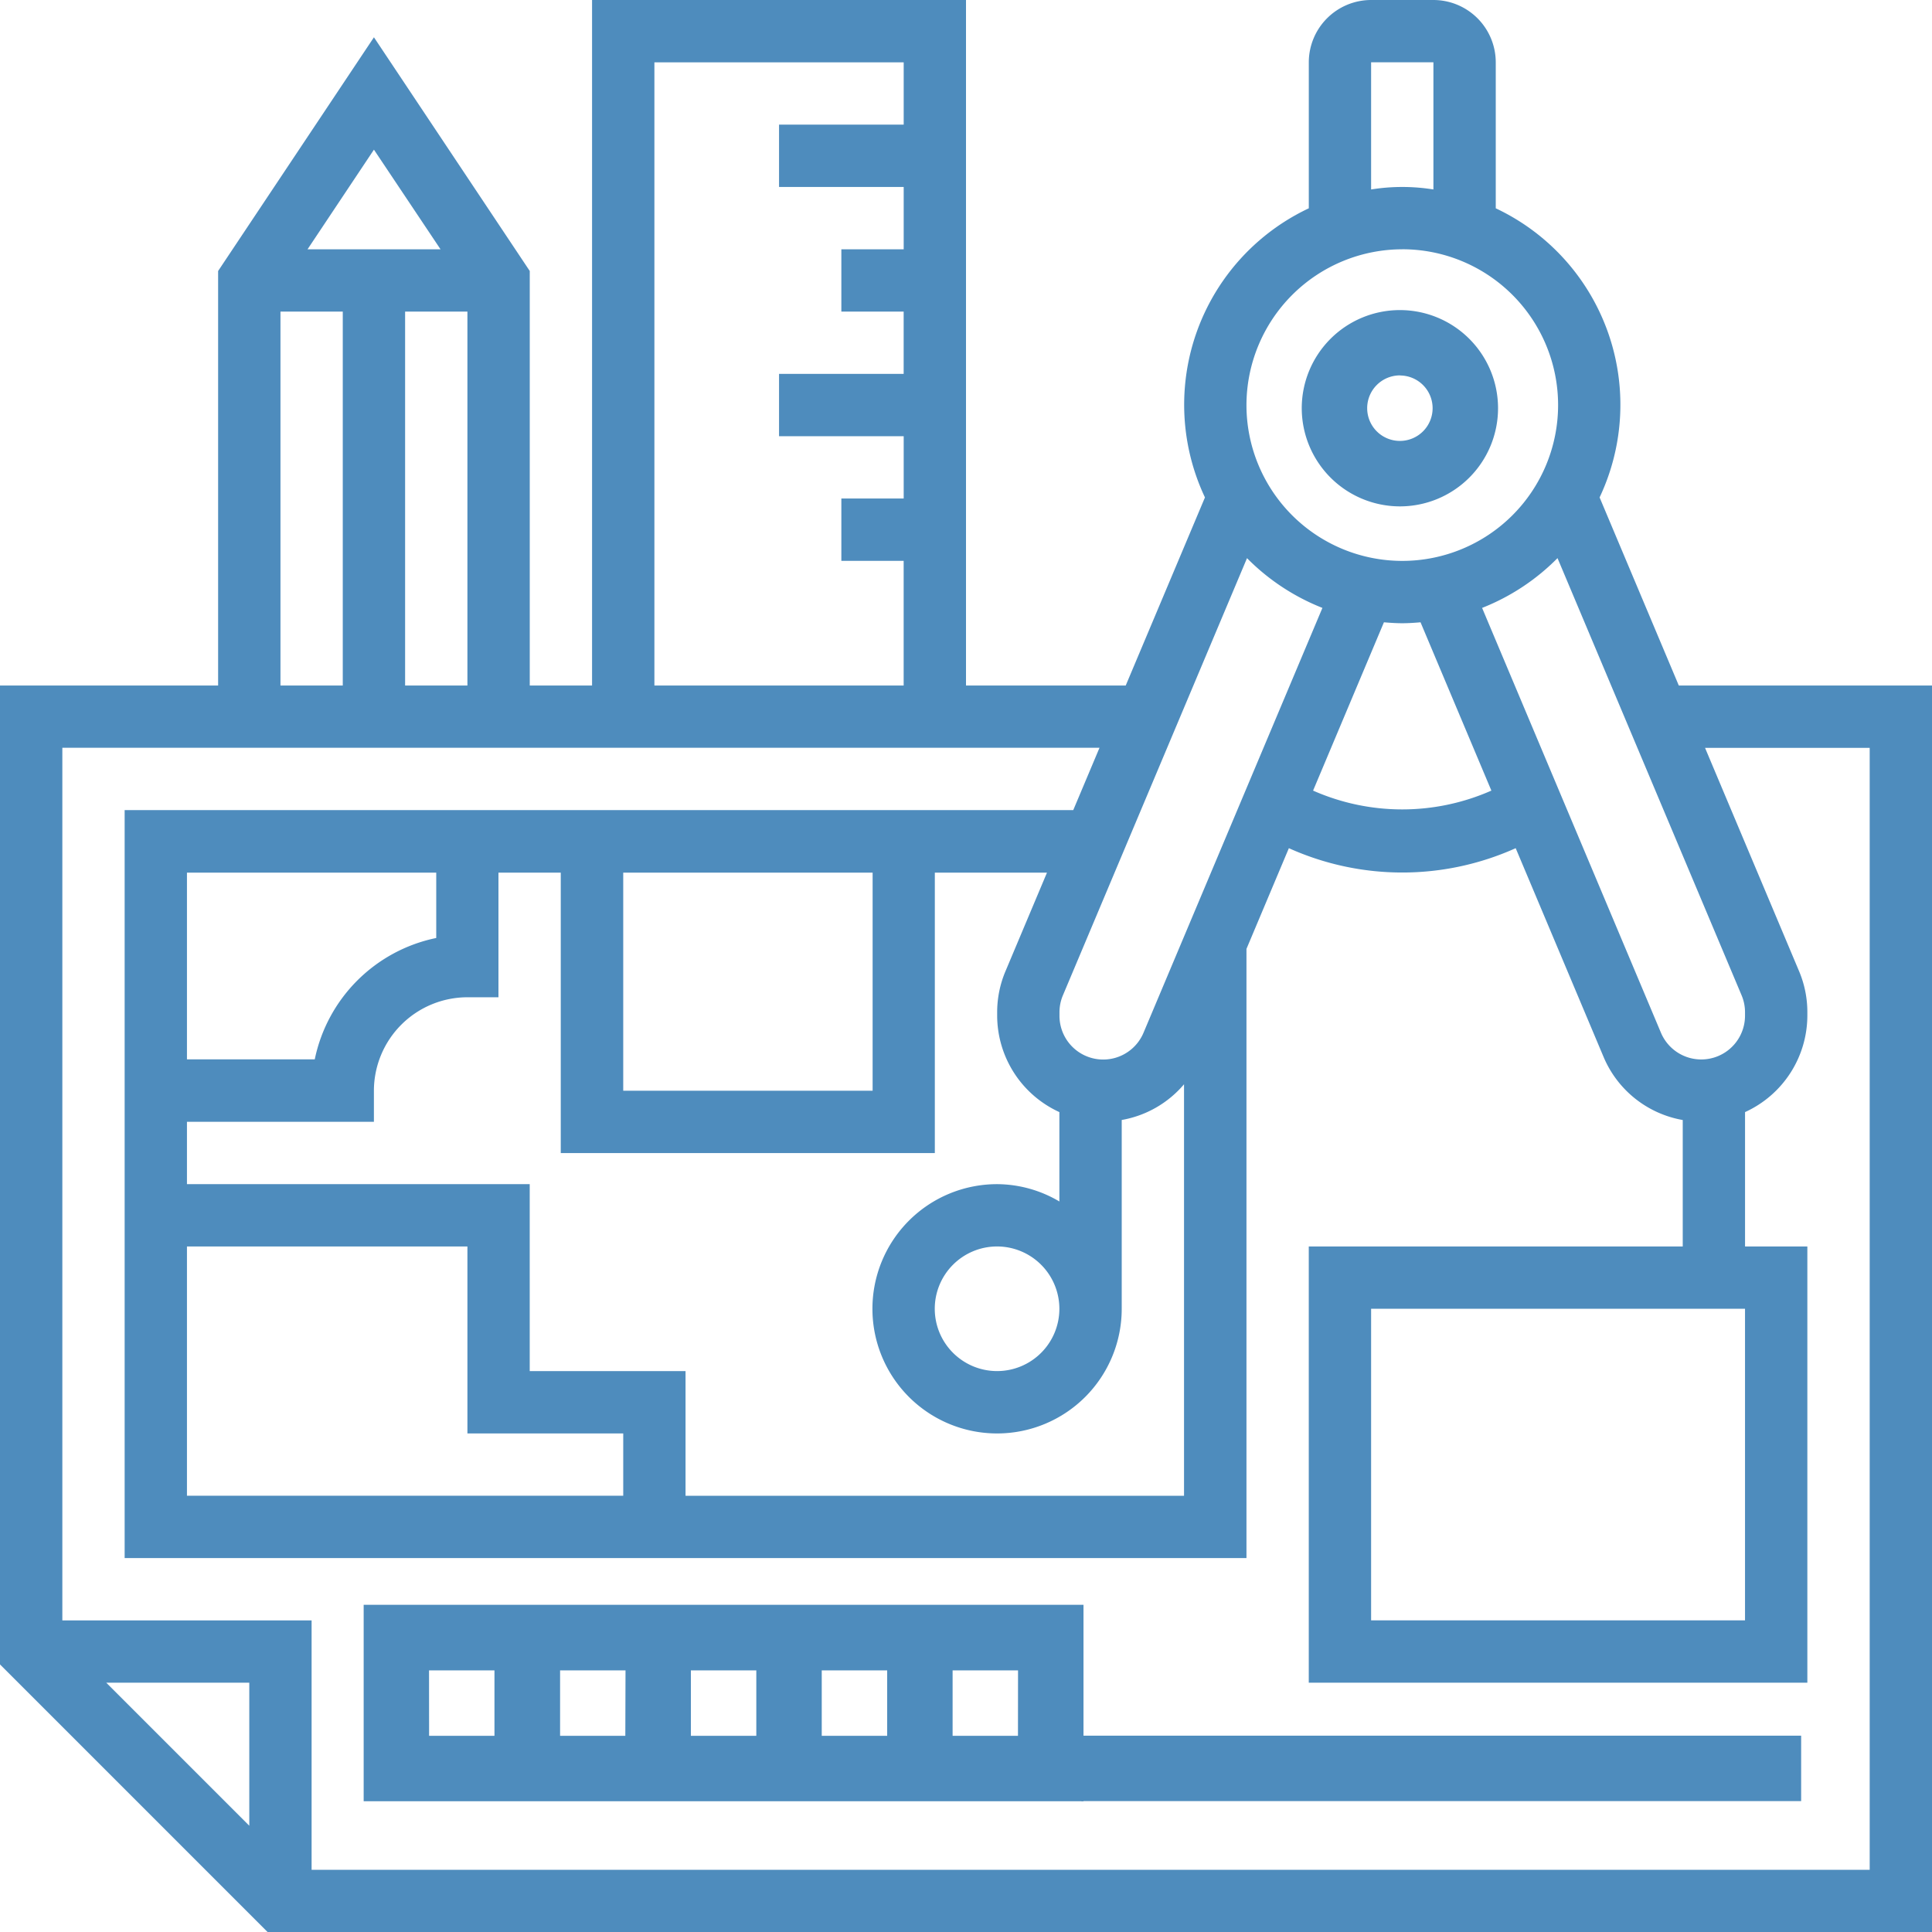 <svg xmlns="http://www.w3.org/2000/svg" width="60" height="60" viewBox="0 0 60 60"><defs><style>.a{fill:#4e8cbd;}</style></defs><path class="a" d="M339.048,86.1A3.048,3.048,0,1,0,336,83.048,3.052,3.052,0,0,0,339.048,86.1Zm0-4.065a1.016,1.016,0,1,1-1.016,1.016A1.018,1.018,0,0,1,339.048,82.032Zm0,0" transform="translate(-295.573 -70.374)"/><path class="a" d="M52.137,21.29l-2.46-5.842a6.742,6.742,0,0,0-3.225-8.979V1.935A1.937,1.937,0,0,0,44.516,0H42.581a1.937,1.937,0,0,0-1.935,1.935V6.469a6.742,6.742,0,0,0-3.225,8.979L34.96,21.29H30V0H18.387V21.29H16.452V8.416L11.613,1.158,6.774,8.416V21.29H0v30.4L8.309,60H60V21.29Zm1.95,9.621a1.342,1.342,0,0,1,.106.525v.107a1.359,1.359,0,0,1-2.611.529L46.028,18.879a6.8,6.8,0,0,0,2.342-1.546Zm.106,9.734v9.677H42.581V40.645ZM43.548,19.355c.192,0,.38-.013.568-.029l2.2,5.227a6.854,6.854,0,0,1-5.537,0l2.2-5.227C43.168,19.342,43.357,19.355,43.548,19.355ZM42.581,1.935h1.935V5.884a6.081,6.081,0,0,0-1.935,0Zm.968,5.806a4.839,4.839,0,1,1-4.839,4.839A4.844,4.844,0,0,1,43.548,7.742ZM41.069,18.879,35.513,32.073a1.358,1.358,0,0,1-2.61-.528v-.107a1.352,1.352,0,0,1,.106-.526l5.718-13.578a6.8,6.8,0,0,0,2.342,1.545ZM5.806,38.71h8.71v5.806h4.839v1.935H5.806Zm10.645,3.871V36.774H5.806V34.839h5.806v-.968a2.907,2.907,0,0,1,2.9-2.9h.968V27.1h1.935v8.71H29.032V27.1h3.483l-1.289,3.062a3.268,3.268,0,0,0-.258,1.278v.107A3.3,3.3,0,0,0,32.9,34.537v2.776a3.829,3.829,0,0,0-1.935-.538,3.871,3.871,0,1,0,3.871,3.871V34.782a3.275,3.275,0,0,0,1.935-1.109V46.452H21.29V42.581ZM5.806,32.9V27.1h7.742V29.13A4.851,4.851,0,0,0,9.775,32.9ZM19.355,27.1H27.1v6.774H19.355ZM32.9,40.645a1.935,1.935,0,1,1-1.935-1.935A1.937,1.937,0,0,1,32.9,40.645ZM20.323,1.936h7.742V3.871H24.194V5.806h3.871V7.742H26.129V9.677h1.935v1.935H24.194v1.935h3.871v1.935H26.129v1.935h1.935V21.29H20.323ZM12.581,21.29V9.677h1.935V21.29Zm1.1-13.548H9.551l2.062-3.094ZM8.71,9.677h1.935V21.29H8.71ZM7.742,56.7,3.3,52.258H7.742Zm50.323,1.368H9.677V50.323H1.936v-27.1h32.21l-.815,1.935H3.871V48.387H38.71V29.469l1.317-3.128a8.585,8.585,0,0,0,7.044,0L49.8,32.823a3.282,3.282,0,0,0,2.459,1.96V38.71H40.645V52.258H56.129V38.71H54.194V34.537a3.3,3.3,0,0,0,1.935-2.993v-.107a3.268,3.268,0,0,0-.258-1.278l-2.919-6.933h5.113Zm0,0"/><path class="a" d="M96,422.1h22.355V416H96Zm12.194-2.032h-2.032v-2.032h2.032Zm2.032-2.032h2.032v2.032h-2.032Zm-6.1,2.032H102.1v-2.032h2.032Zm12.194,0H114.29v-2.032h2.032Zm-18.29-2.032h2.032v2.032H98.032Zm0,0" transform="translate(-84.706 -366.161)"/><path class="a" d="M288,448h22.355v2.032H288Zm0,0" transform="translate(-254.419 -394.097)"/></svg>